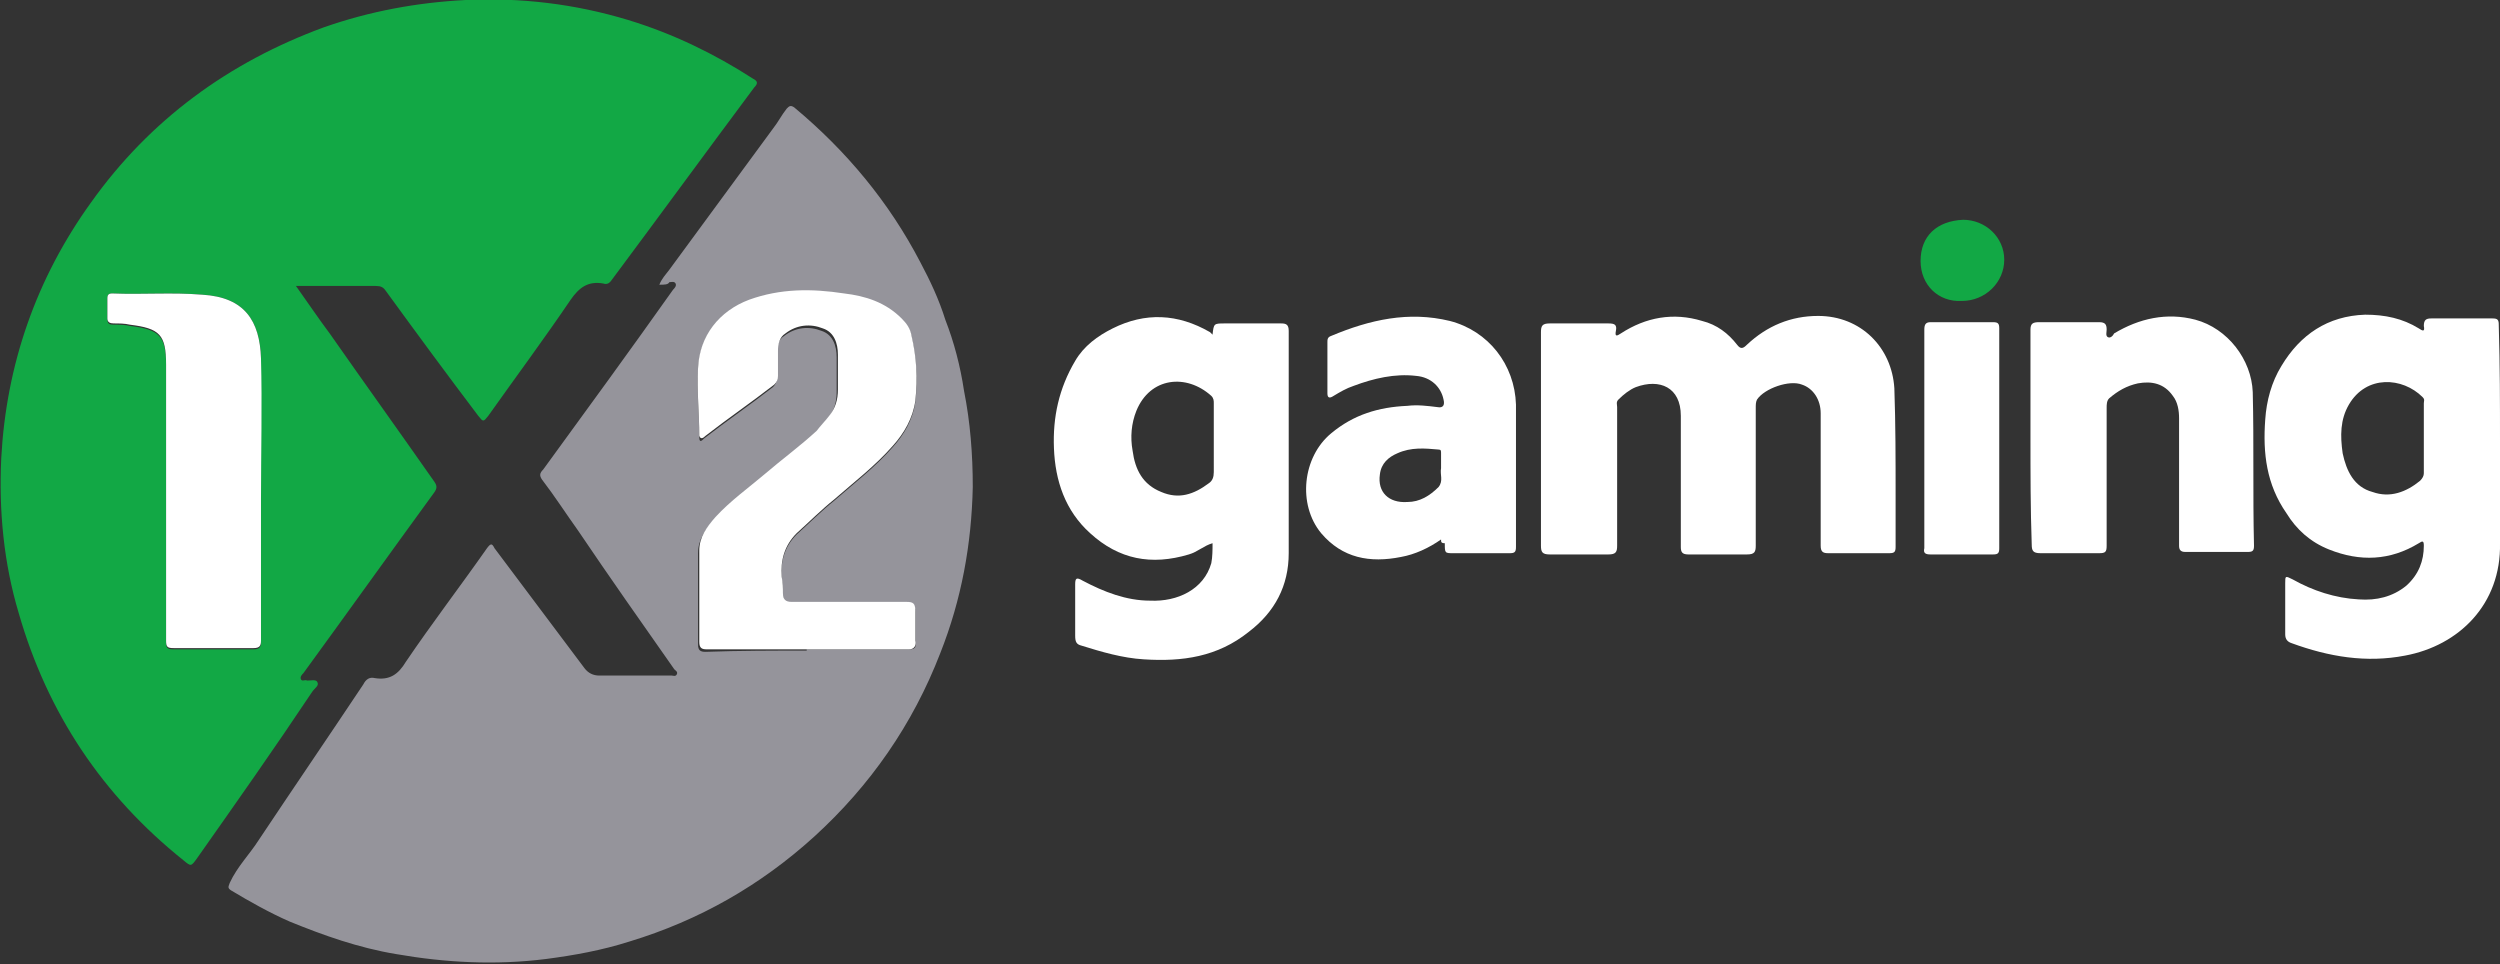 <?xml version="1.0" encoding="utf-8"?>
<!-- Generator: Adobe Illustrator 24.3.0, SVG Export Plug-In . SVG Version: 6.00 Build 0)  -->
<svg version="1.0" id="Layer_1" xmlns="http://www.w3.org/2000/svg" xmlns:xlink="http://www.w3.org/1999/xlink" x="0px" y="0px"
	 viewBox="0 0 200.2 77.2" style="enable-background:new 0 0 200.2 77.2;" xml:space="preserve">
<rect x="0" y="0" width="200.2" height="77.2" fill="#333333" stroke="none"/>
<style type="text/css">
	.st0{fill:#12A845;}
	.st1{fill:#95949B;}
	.st2{fill:#FFFFFF;}
</style>
<g>
	<path class="st0" d="M23.7,22.9c1,1.4,1.8,2.6,2.7,3.8c2.8,4,5.6,7.9,8.4,11.9c0.2,0.3,0.2,0.5,0,0.8c-3.5,4.8-7,9.7-10.5,14.5
		c-0.1,0.1-0.3,0.3-0.2,0.5c0.1,0.2,0.3,0,0.5,0.1c0.3,0,0.7-0.1,0.8,0.1c0.2,0.3-0.2,0.5-0.4,0.8c-3,4.5-6.1,8.9-9.2,13.3
		c-0.5,0.7-0.5,0.7-1.1,0.2C8.2,63.7,3.8,57.1,1.5,49.1c-1.2-4-1.6-8.2-1.4-12.4c0.4-7.5,2.8-14.4,7.2-20.5C12,9.6,18.3,5,25.9,2.2
		c3.7-1.3,7.5-2,11.4-2.2c4.4-0.2,8.7,0.3,13,1.6c3.6,1.1,6.9,2.7,10,4.7c0.4,0.2,0.4,0.4,0.1,0.7c-3.8,5.1-7.6,10.3-11.4,15.4
		c-0.2,0.3-0.4,0.4-0.7,0.3c-1.2-0.2-1.9,0.3-2.6,1.3c-2.1,3.1-4.4,6.2-6.6,9.3c-0.4,0.5-0.4,0.5-0.8,0c-2.5-3.3-5-6.7-7.4-10
		c-0.2-0.3-0.4-0.4-0.8-0.4C28,22.9,25.9,22.9,23.7,22.9z M20.9,39.9C20.9,39.9,20.9,39.9,20.9,39.9c0-3.7,0-7.5,0-11.2
		c-0.1-3-1.3-4.9-4.7-5.1c-2.4-0.2-4.8,0-7.2-0.1c-0.3,0-0.4,0.1-0.4,0.4c0,0.5,0,1.1,0,1.6c0,0.4,0.1,0.5,0.5,0.5
		c0.4,0,0.9,0,1.3,0.1c2.4,0.3,2.9,0.8,2.9,3.2c0,7.4,0,14.7,0,22.1c0,0.5,0.1,0.6,0.6,0.6c2.1,0,4.3,0,6.4,0c0.5,0,0.6-0.2,0.6-0.6
		C20.9,47.5,20.9,43.7,20.9,39.9z"/>
	<path class="st1" d="M52.8,22.8c0.2-0.5,0.5-0.8,0.8-1.2c2.8-3.8,5.5-7.5,8.3-11.3c0.4-0.5,0.7-1.1,1.1-1.6
		c0.2-0.2,0.3-0.3,0.6-0.1c4.2,3.5,7.6,7.6,10.1,12.4c0.8,1.5,1.5,3,2,4.6c0.7,1.8,1.2,3.7,1.5,5.7c0.5,2.5,0.7,5.1,0.7,7.7
		c-0.1,4.6-0.9,9-2.6,13.3c-2.2,5.7-5.6,10.6-10.1,14.7c-4.3,3.9-9.2,6.7-14.8,8.4c-2.2,0.7-4.4,1.1-6.7,1.4c-4,0.5-8,0.3-12-0.4
		c-3-0.5-5.8-1.5-8.5-2.6c-1.6-0.7-3.2-1.6-4.7-2.5c-0.3-0.2-0.2-0.3-0.1-0.6c0.6-1.3,1.6-2.3,2.3-3.4c2.8-4.2,5.6-8.3,8.4-12.5
		c0.2-0.4,0.5-0.6,0.9-0.5c1.2,0.2,1.9-0.3,2.5-1.3c2.1-3.1,4.4-6.1,6.5-9.1c0.3-0.4,0.4-0.4,0.6,0c2.4,3.2,4.8,6.4,7.2,9.6
		c0.3,0.4,0.7,0.6,1.2,0.6c1.9,0,3.9,0,5.8,0c0.1,0,0.3,0.1,0.4-0.1c0.1-0.2-0.1-0.3-0.2-0.4c-2.6-3.7-5.2-7.4-7.7-11.1
		c-1-1.4-1.9-2.8-2.9-4.1c-0.2-0.3-0.2-0.5,0.1-0.8c3.5-4.8,7-9.6,10.4-14.4c0.1-0.1,0.3-0.3,0.2-0.5c-0.1-0.2-0.4-0.1-0.5-0.1
		C53.5,22.8,53.2,22.8,52.8,22.8z M64.6,52.1c0,0,0-0.1,0-0.1c2.7,0,5.4,0,8.2,0c0.4,0,0.6-0.1,0.5-0.6c0-0.8,0-1.6,0-2.4
		c0-0.6-0.2-0.7-0.7-0.7c-3.1,0-6.1,0-9.2,0c-0.5,0-0.7-0.2-0.7-0.7c0-0.4,0-0.8-0.1-1.3c-0.1-1.3,0.2-2.5,1.2-3.5
		c1-0.9,2-1.9,3-2.7c1.6-1.4,3.3-2.7,4.7-4.3c0.9-1,1.6-2.2,1.8-3.6c0.2-1.8,0.1-3.5-0.3-5.2c-0.1-0.6-0.4-1-0.8-1.4
		c-1.3-1.3-2.9-1.8-4.6-2c-2.6-0.4-5.1-0.4-7.6,0.5c-2.4,0.9-4,2.9-4.1,5.5c-0.1,1.8,0.1,3.6,0.1,5.4c0,0.5,0.2,0.3,0.4,0.1
		c1.8-1.4,3.7-2.7,5.5-4.1c0.2-0.2,0.3-0.4,0.3-0.7c0-0.7,0-1.3,0-2c0-0.5,0.1-1.1,0.6-1.4c0.9-0.7,2-0.8,3-0.4
		c0.9,0.3,1.2,1.2,1.2,2.1c0,0.9,0,1.9,0,2.8c0,0.8-0.2,1.5-0.7,2.1c-0.3,0.4-0.7,0.8-1,1.2c-1.3,1.2-2.8,2.3-4.2,3.5
		c-1.3,1.1-2.7,2.1-3.9,3.4c-0.7,0.8-1.3,1.6-1.3,2.7c0,2.4,0,4.9,0,7.3c0,0.5,0.2,0.6,0.6,0.6C59.3,52.1,61.9,52.1,64.6,52.1z"/>
	<path class="st2" d="M123.4,35.1c0-2.8,0-5.7,0-8.5c0-0.5,0.1-0.7,0.7-0.7c1.6,0,3.2,0,4.7,0c0.5,0,0.7,0.1,0.6,0.6
		c-0.1,0.5,0.1,0.4,0.4,0.2c2-1.3,4.2-1.7,6.5-1c1.2,0.3,2.1,1,2.8,1.9c0.3,0.4,0.5,0.3,0.8,0c1.6-1.5,3.5-2.3,5.7-2.3
		c3.4,0,5.9,2.5,6.1,5.8c0.1,2.9,0.1,5.7,0.1,8.6c0,1.4,0,2.7,0,4.1c0,0.4-0.1,0.5-0.5,0.5c-1.6,0-3.3,0-4.9,0
		c-0.4,0-0.6-0.1-0.6-0.6c0-3.5,0-7.1,0-10.6c0-1.1-0.6-2-1.5-2.3c-1-0.4-3,0.3-3.6,1.2c-0.1,0.2-0.1,0.4-0.1,0.7c0,3.7,0,7.3,0,11
		c0,0.5-0.1,0.7-0.7,0.7c-1.6,0-3.2,0-4.7,0c-0.5,0-0.6-0.2-0.6-0.6c0-3.5,0-7,0-10.5c0-2.3-1.7-3-3.6-2.3c-0.5,0.2-1,0.6-1.4,1
		c-0.2,0.2-0.1,0.4-0.1,0.6c0,3.7,0,7.4,0,11.1c0,0.5-0.1,0.7-0.7,0.7c-1.6,0-3.2,0-4.7,0c-0.6,0-0.7-0.2-0.7-0.7
		C123.4,40.8,123.4,37.9,123.4,35.1C123.4,35.1,123.4,35.1,123.4,35.1z"/>
	<path class="st2" d="M200.2,35.3c0,2.7,0,5.5,0,8.2c0.1,4.9-3.3,8.2-7.6,9c-3.1,0.6-6.1,0.1-9.1-1c-0.3-0.1-0.5-0.3-0.5-0.7
		c0-1.4,0-2.7,0-4.1c0-0.6,0-0.6,0.6-0.3c1.6,0.9,3.4,1.5,5.3,1.6c1.4,0.1,2.7-0.2,3.8-1.1c1-0.9,1.4-2,1.4-3.2
		c0-0.4-0.1-0.4-0.4-0.2c-2.3,1.4-4.7,1.5-7.2,0.5c-1.5-0.6-2.6-1.6-3.4-2.9c-1.6-2.3-1.9-4.8-1.7-7.5c0.1-1.5,0.5-3,1.3-4.3
		c1.5-2.5,3.7-4,6.7-4.1c1.6,0,3,0.3,4.3,1.1c0.3,0.2,0.5,0.3,0.4-0.2c0-0.5,0.2-0.6,0.6-0.6c1.6,0,3.3,0,4.9,0
		c0.4,0,0.5,0.1,0.5,0.5C200.2,29.4,200.2,32.3,200.2,35.3z M194.1,35.1c0-0.9,0-1.9,0-2.8c0-0.2,0.1-0.3-0.1-0.5
		c-1.6-1.6-4.5-1.8-5.9,0.6c-0.7,1.2-0.7,2.5-0.5,3.9c0.3,1.4,0.9,2.7,2.4,3.1c1.4,0.5,2.7,0,3.8-0.9c0.2-0.2,0.3-0.4,0.3-0.6
		C194.1,37,194.1,36.1,194.1,35.1z"/>
	<path class="st2" d="M97.1,26.8c0.1-0.9,0.1-0.9,1-0.9c1.5,0,3,0,4.5,0c0.4,0,0.6,0.1,0.6,0.6c0,5.9,0,11.9,0,17.8
		c0,2.6-1.1,4.7-3.2,6.3c-2.5,2-5.3,2.4-8.4,2.2c-1.7-0.1-3.4-0.6-5-1.1c-0.4-0.1-0.5-0.3-0.5-0.8c0-1.4,0-2.7,0-4.1
		c0-0.5,0.1-0.6,0.6-0.3c1.7,0.9,3.5,1.6,5.4,1.6c2.2,0.1,4.3-0.9,4.9-3c0.1-0.5,0.1-1.1,0.1-1.6c-0.7,0.2-1.2,0.7-1.9,0.9
		c-3,0.9-5.6,0.4-7.9-1.7c-2-1.8-2.8-4.2-2.9-6.8c-0.1-2.5,0.4-4.8,1.7-7c0.7-1.2,1.8-2,3-2.6c2.6-1.3,5.2-1.2,7.8,0.3
		C96.9,26.6,97,26.7,97.1,26.8z M97.2,35.1c0-0.9,0-1.9,0-2.8c0-0.2,0-0.4-0.2-0.6c-2-1.8-4.9-1.5-6,1.2c-0.4,1-0.5,2.1-0.3,3.2
		c0.2,1.5,0.8,2.7,2.3,3.3c1.4,0.6,2.6,0.2,3.8-0.7c0.3-0.2,0.4-0.5,0.4-0.9C97.2,36.9,97.2,36,97.2,35.1z"/>
	<path class="st2" d="M162.6,35c0-2.9,0-5.7,0-8.6c0-0.5,0.2-0.6,0.7-0.6c1.6,0,3.2,0,4.8,0c0.5,0,0.6,0.2,0.6,0.6
		c0,0.2-0.1,0.5,0.1,0.6c0.2,0.1,0.4-0.1,0.5-0.3c2-1.2,4.2-1.7,6.5-1.1c2.6,0.7,4.5,3.2,4.6,5.8c0.1,4.1,0,8.2,0.1,12.3
		c0,0.4-0.1,0.5-0.5,0.5c-1.7,0-3.4,0-5,0c-0.4,0-0.5-0.2-0.5-0.5c0-3.4,0-6.8,0-10.2c0-0.6-0.1-1.3-0.5-1.8c-0.7-1-1.7-1.2-2.8-1
		c-0.9,0.2-1.6,0.6-2.3,1.2c-0.2,0.2-0.2,0.5-0.2,0.8c0,3.7,0,7.3,0,11c0,0.5-0.1,0.6-0.6,0.6c-1.6,0-3.1,0-4.7,0
		c-0.6,0-0.7-0.2-0.7-0.7C162.6,40.7,162.6,37.9,162.6,35z"/>
	<path class="st2" d="M115.4,43.2c-1,0.7-2.1,1.2-3.2,1.4c-2.5,0.5-4.7,0.1-6.4-1.9c-1.9-2.3-1.5-6.1,0.8-8c1.8-1.5,3.8-2.1,6.1-2.2
		c0.8-0.1,1.6,0,2.4,0.1c0.5,0.1,0.6-0.2,0.5-0.6c-0.2-1-1-1.8-2.2-1.9c-1.7-0.2-3.4,0.2-5,0.8c-0.6,0.2-1.1,0.5-1.6,0.8
		c-0.3,0.2-0.5,0.2-0.5-0.2c0-1.4,0-2.7,0-4.1c0-0.2,0-0.4,0.3-0.5c3.1-1.3,6.2-2,9.5-1.2c3.1,0.8,5.2,3.5,5.3,6.7
		c0,3.8,0,7.6,0,11.4c0,0.4-0.1,0.5-0.5,0.5c-1.5,0-3,0-4.5,0c-0.7,0-0.7,0-0.7-0.8C115.4,43.5,115.4,43.4,115.4,43.2z M115.4,37.5
		c0-0.4,0-0.8,0-1.2c0-0.2,0-0.3-0.2-0.3c-1.1-0.1-2.2-0.2-3.3,0.3c-0.7,0.3-1.3,0.8-1.4,1.7c-0.2,1.4,0.7,2.3,2.2,2.2
		c1,0,1.8-0.5,2.5-1.2C115.6,38.5,115.3,38,115.4,37.5z"/>
	<path class="st2" d="M154.1,35.1c0-2.9,0-5.8,0-8.7c0-0.4,0.1-0.6,0.5-0.6c1.7,0,3.4,0,5,0c0.4,0,0.5,0.1,0.5,0.5
		c0,5.9,0,11.7,0,17.6c0,0.4-0.1,0.5-0.5,0.5c-1.7,0-3.3,0-5,0c-0.4,0-0.6-0.1-0.5-0.5C154.1,40.9,154.1,38,154.1,35.1
		C154.1,35.1,154.1,35.1,154.1,35.1z"/>
	<path class="st0" d="M153.8,20.9c0-2,1.3-3.2,3.4-3.3c1.8,0,3.3,1.4,3.3,3.2c0,1.8-1.5,3.3-3.4,3.3
		C155.2,24.2,153.8,22.8,153.8,20.9z"/>
	<path class="st2" d="M9.1,25.9c0.4,0,0.9,0,1.3,0.1c2.4,0.3,2.9,0.8,2.9,3.2c0,7.4,0,14.7,0,22.1c0,0.5,0.1,0.6,0.6,0.6
		c2.1,0,4.3,0,6.4,0c0.5,0,0.6-0.2,0.6-0.6c0-3.8,0-7.6,0-11.4c0,0,0,0,0,0c0-3.7,0.1-7.5,0-11.2c-0.1-3-1.3-4.9-4.7-5.1
		c-2.4-0.2-4.8,0-7.2-0.1c-0.3,0-0.4,0.1-0.4,0.4c0,0.5,0,1.1,0,1.6C8.6,25.8,8.8,25.9,9.1,25.9z"/>
	<path class="st2" d="M56.5,34.9c1.8-1.4,3.7-2.7,5.5-4.1c0.2-0.2,0.3-0.4,0.3-0.7c0-0.7,0-1.3,0-2c0-0.5,0.1-1.1,0.6-1.4
		c0.9-0.7,2-0.8,3-0.4c0.9,0.3,1.2,1.2,1.2,2.1c0,0.9,0,1.9,0,2.8c0,0.8-0.2,1.5-0.7,2.1c-0.3,0.4-0.7,0.8-1,1.2
		c-1.3,1.2-2.8,2.3-4.2,3.5c-1.3,1.1-2.7,2.1-3.9,3.4c-0.7,0.8-1.3,1.6-1.3,2.7c0,2.4,0,4.9,0,7.3c0,0.5,0.2,0.6,0.6,0.6
		c2.7,0,5.3,0,8,0c0,0,0,0,0,0c2.7,0,5.4,0,8.2,0c0.4,0,0.6-0.3,0.5-0.7c0-0.8,0-1.6,0-2.4c0-0.6-0.2-0.7-0.7-0.7
		c-3.1,0-6.1,0-9.2,0c-0.5,0-0.7-0.2-0.7-0.7c0-0.4,0-0.8-0.1-1.3c-0.1-1.3,0.2-2.5,1.2-3.5c1-0.9,2-1.9,3-2.7
		c1.6-1.4,3.3-2.7,4.7-4.3c0.9-1,1.6-2.2,1.8-3.6c0.2-1.8,0.1-3.5-0.3-5.2c-0.1-0.6-0.4-1-0.8-1.4c-1.3-1.3-2.9-1.8-4.6-2
		c-2.6-0.4-5.1-0.4-7.6,0.5c-2.4,0.9-4,2.9-4.1,5.5c-0.1,1.8,0.1,3.6,0.1,5.4C56.1,35.2,56.3,35.1,56.5,34.9z"/>
</g>
</svg>
